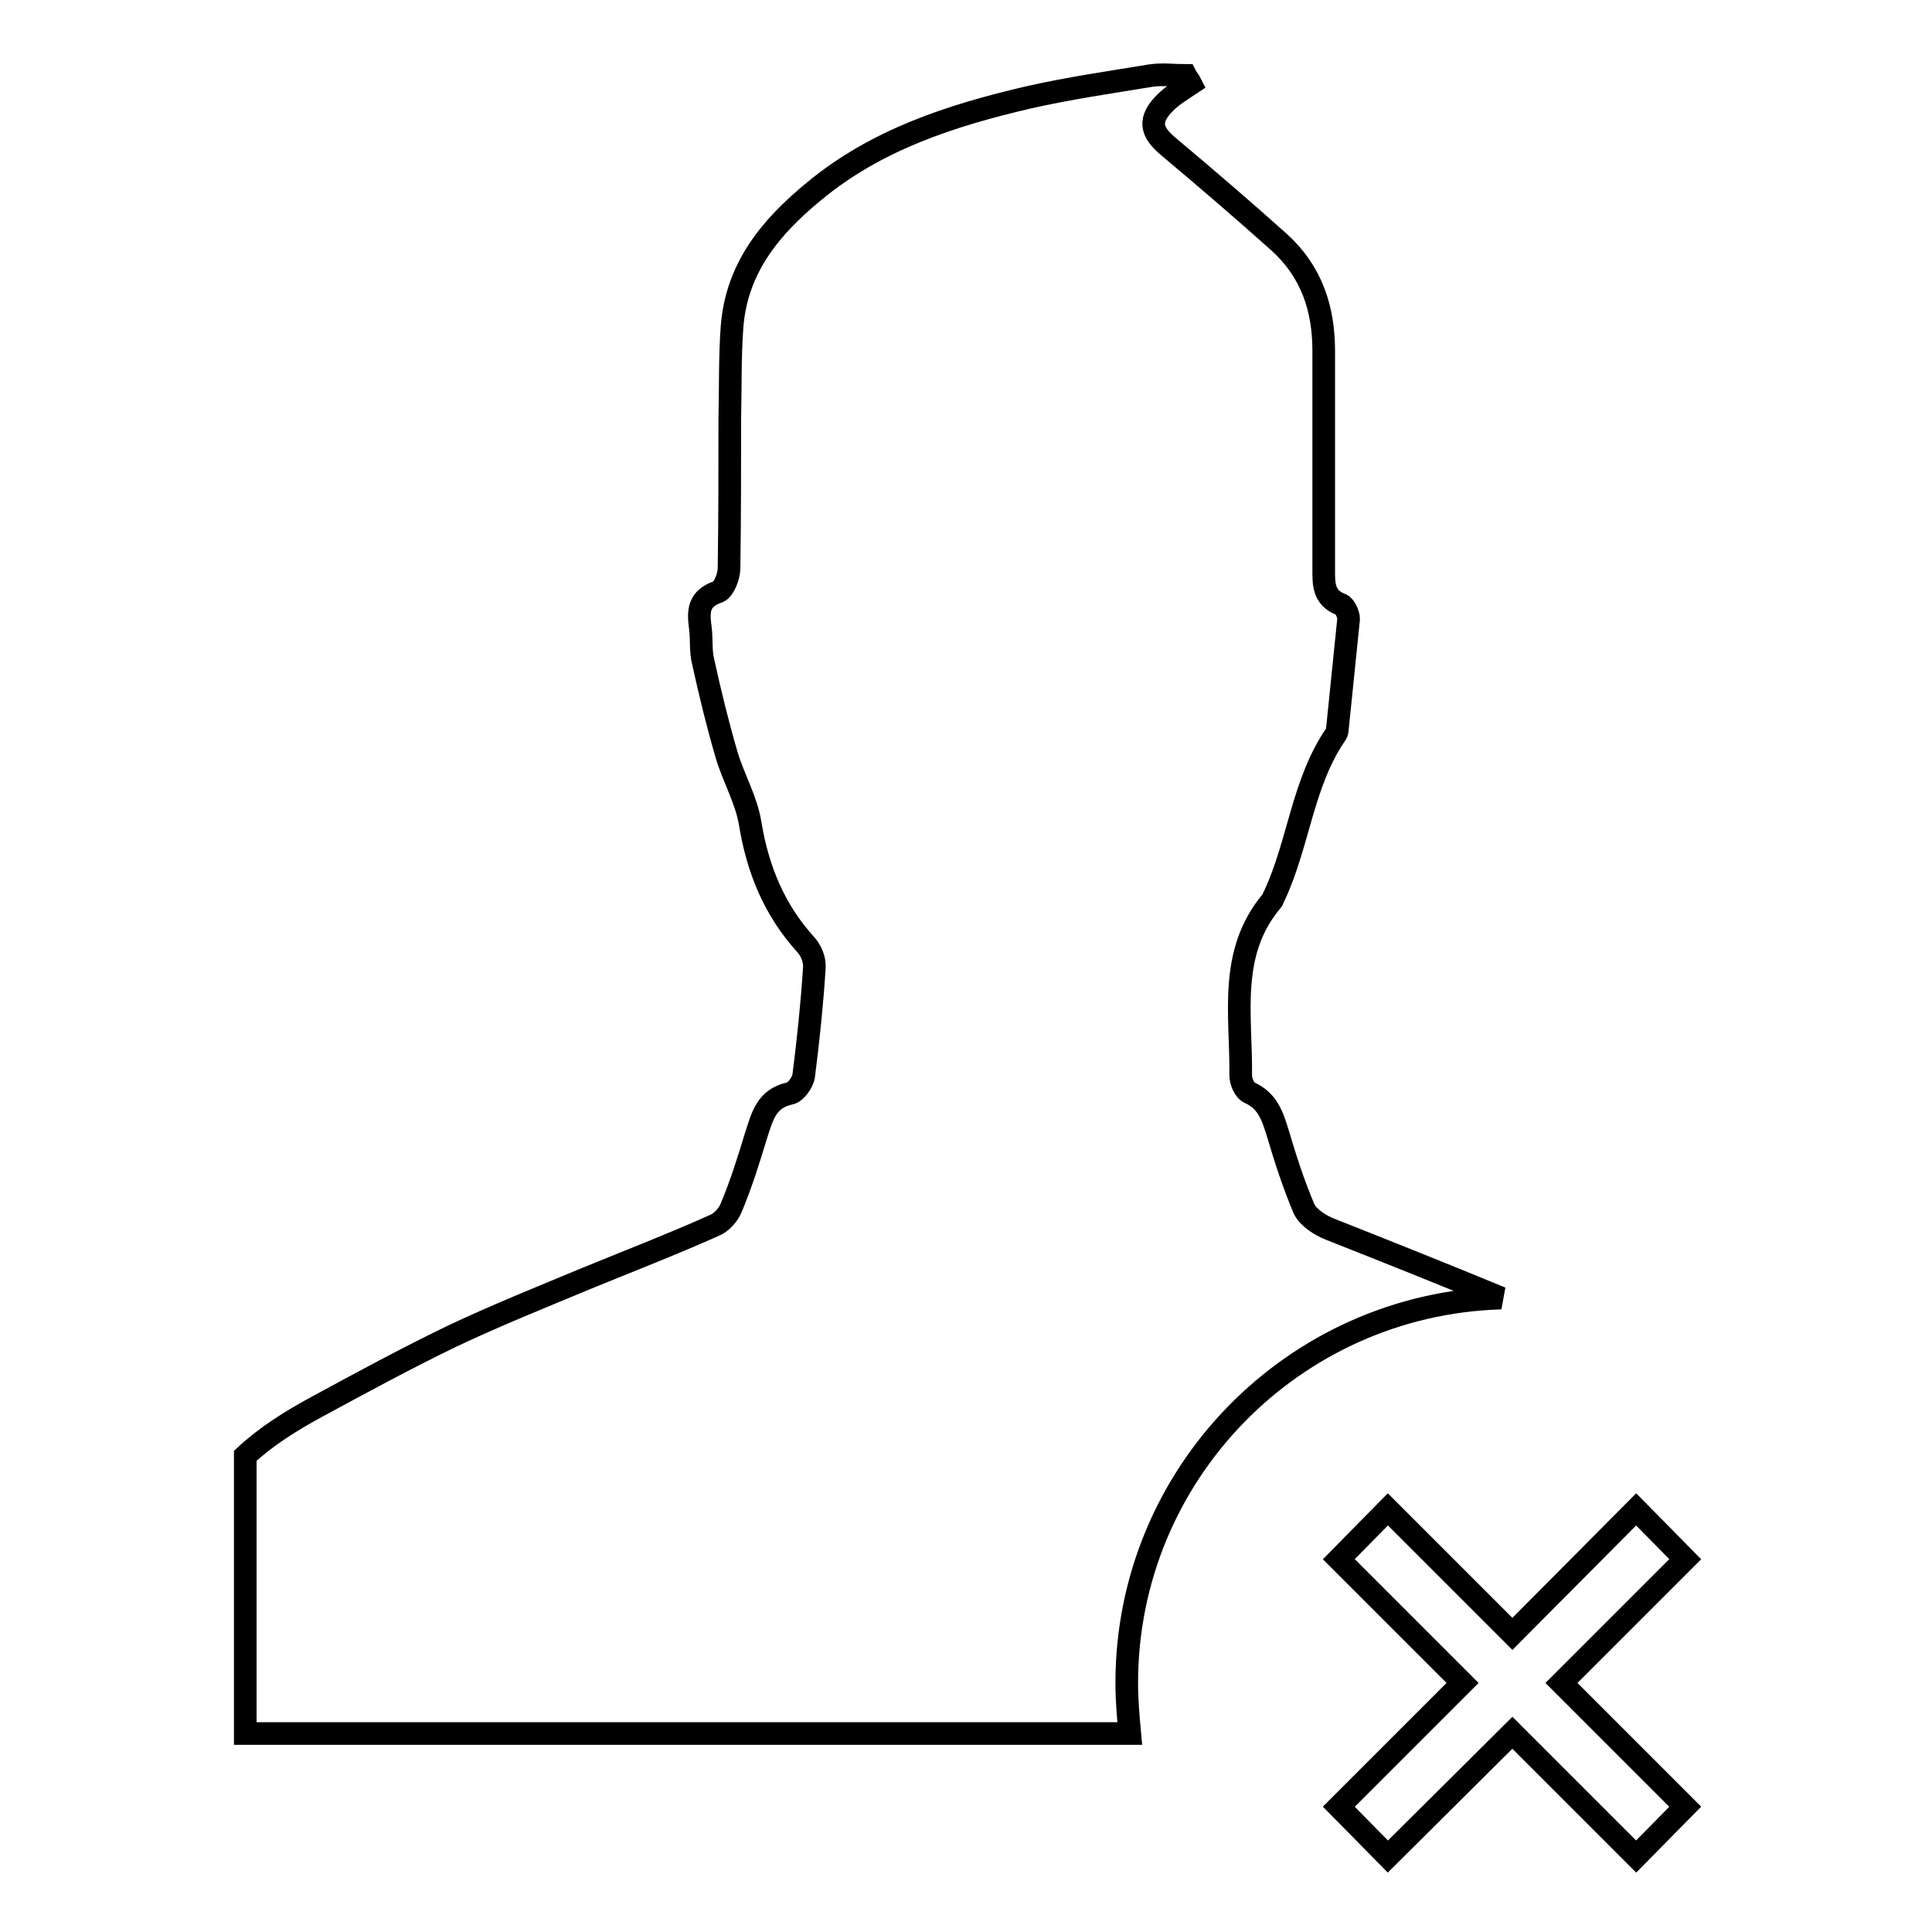 <?xml version="1.0" encoding="utf-8"?>
<!-- Svg Vector Icons : http://www.onlinewebfonts.com/icon -->
<!DOCTYPE svg PUBLIC "-//W3C//DTD SVG 1.1//EN" "http://www.w3.org/Graphics/SVG/1.1/DTD/svg11.dtd">
<svg version="1.1" xmlns="http://www.w3.org/2000/svg" xmlns:xlink="http://www.w3.org/1999/xlink" x="0px" y="0px" viewBox="0 0 256 256" enable-background="new 0 0 256 256" xml:space="preserve">
<g><g><g><g><path stroke-width="3" fill-opacity="0" stroke="#000000"  d="M149.3,223c0-27.7,22.1-50.2,49.6-51c-7.5-3.1-15-6.1-22.6-9.1c-1.3-0.5-2.9-1.5-3.5-2.7c-1.4-3.3-2.5-6.7-3.5-10.1c-0.7-2.2-1.3-4.2-3.7-5.3c-0.7-0.3-1.2-1.5-1.2-2.3c0.1-7.9-1.7-16.2,4.1-23.1c0.2-0.2,0.2-0.5,0.4-0.8c3.2-6.9,3.7-14.9,8.1-21.3c0.1-0.1,0.2-0.4,0.2-0.6c0.5-4.9,1-9.8,1.5-14.7c0-0.6-0.5-1.7-1-1.9c-2.4-0.9-2.3-2.8-2.3-4.8c0-9.6,0-19.2,0-28.8c0-5.6-1.6-10.5-5.9-14.4c-4.8-4.3-9.7-8.5-14.7-12.7c-2.4-2-2.6-3.6-0.4-5.8c1-1,2.2-1.7,3.4-2.5c-0.2-0.4-0.5-0.7-0.7-1.1c-1.5,0-3-0.2-4.5,0c-5.5,0.9-11,1.7-16.3,2.9c-10.3,2.4-20.2,5.6-28.5,12.5c-5.7,4.7-10.2,10.1-10.8,17.9c-0.3,4-0.2,8.1-0.3,12.2c0,6.6,0,13.2-0.1,19.8c0,1.1-0.7,2.8-1.4,3.1c-2.7,0.9-2.7,2.6-2.4,4.8c0.2,1.5,0,3.1,0.4,4.6c0.9,4.1,1.9,8.2,3.1,12.3c0.9,3,2.6,5.9,3.1,9c1,6.1,3.2,11.5,7.4,16.1c0.7,0.8,1.2,2,1.1,3.1c-0.3,4.7-0.8,9.5-1.4,14.2c-0.1,0.9-1.1,2.3-1.9,2.4c-3.1,0.7-3.6,3.1-4.4,5.5c-1,3.3-2,6.5-3.3,9.6c-0.4,1-1.3,2-2.3,2.4c-5.6,2.5-11.3,4.7-16.9,7c-6,2.5-12,4.9-17.9,7.7c-6,2.9-11.9,6.1-17.8,9.3c-3.5,1.9-6.7,3.9-9.5,6.5v36.8c39.1,0,78.1,0,117.2,0C149.5,227.5,149.3,225.3,149.3,223z"/><path stroke-width="3" fill-opacity="0" stroke="#000000"  d="M216.8 200L200.4 216.5 183.9 200 177.4 206.6 193.8 223 177.4 239.4 183.9 246 200.4 229.6 216.8 246 223.3 239.4 206.9 223 223.3 206.6 z"/></g></g><g></g><g></g><g></g><g></g><g></g><g></g><g></g><g></g><g></g><g></g><g></g><g></g><g></g><g></g><g></g></g></g>
</svg>